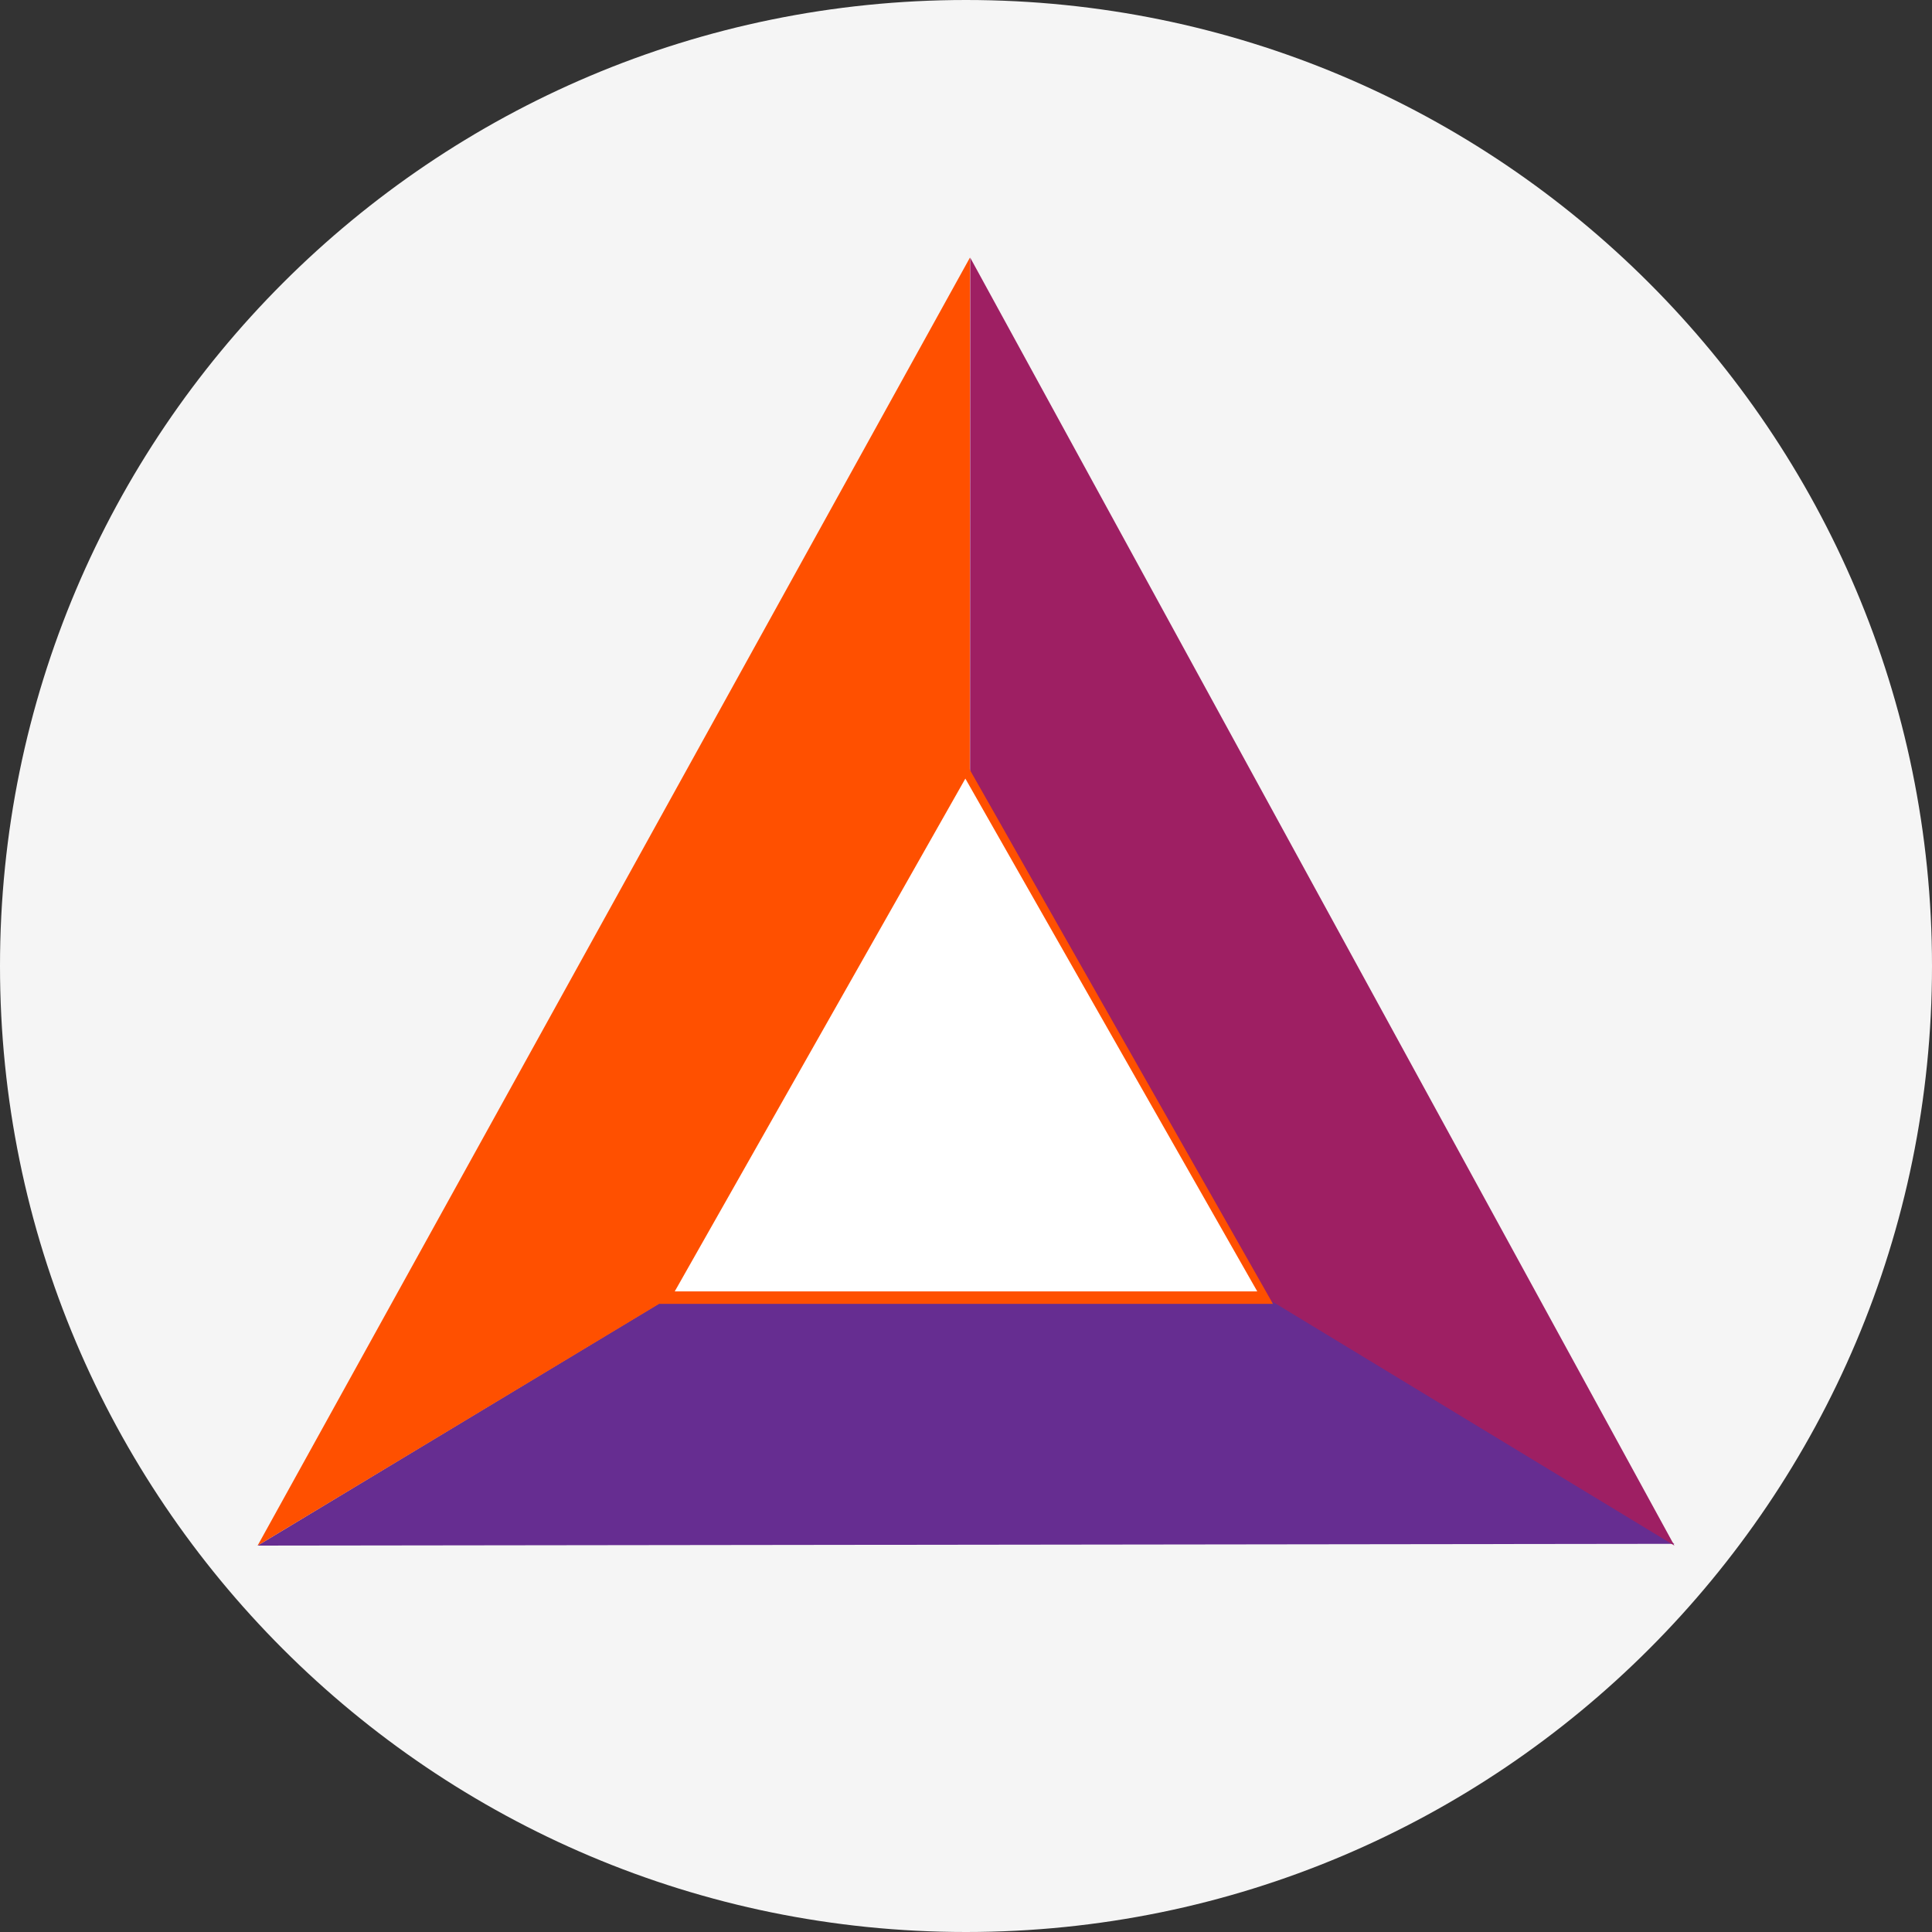 <svg xmlns="http://www.w3.org/2000/svg" width="24" height="24" fill="none"><rect width="100%" height="100%" fill="#333333" stroke="none"/><path fill="#F5F5F5" d="M0 12C0 5.373 5.373 0 12 0s12 5.373 12 12-5.373 12-12 12S0 18.627 0 12Z"/><path fill="#662D91" d="m20.8 19.178-8.758-5.312L3.2 19.2l17.6-.022Z"/><path fill="#9E1F63" d="m12.052 3.2-.003 10.689L20.8 19.2l-8.748-16Z"/><path fill="#FF5000" d="m3.2 19.2 8.846-5.326.003-10.674-8.849 16Z"/><path fill="#FF5000" fill-rule="evenodd" d="m11.992 9.465 3.821 6.732H8.187l3.805-6.732Zm3.432 6.499-3.432-6.046-3.418 6.046h6.85Z" clip-rule="evenodd"/><path fill="#fff" d="m11.992 9.672-3.61 6.37h7.236l-3.626-6.37Z"/></svg>